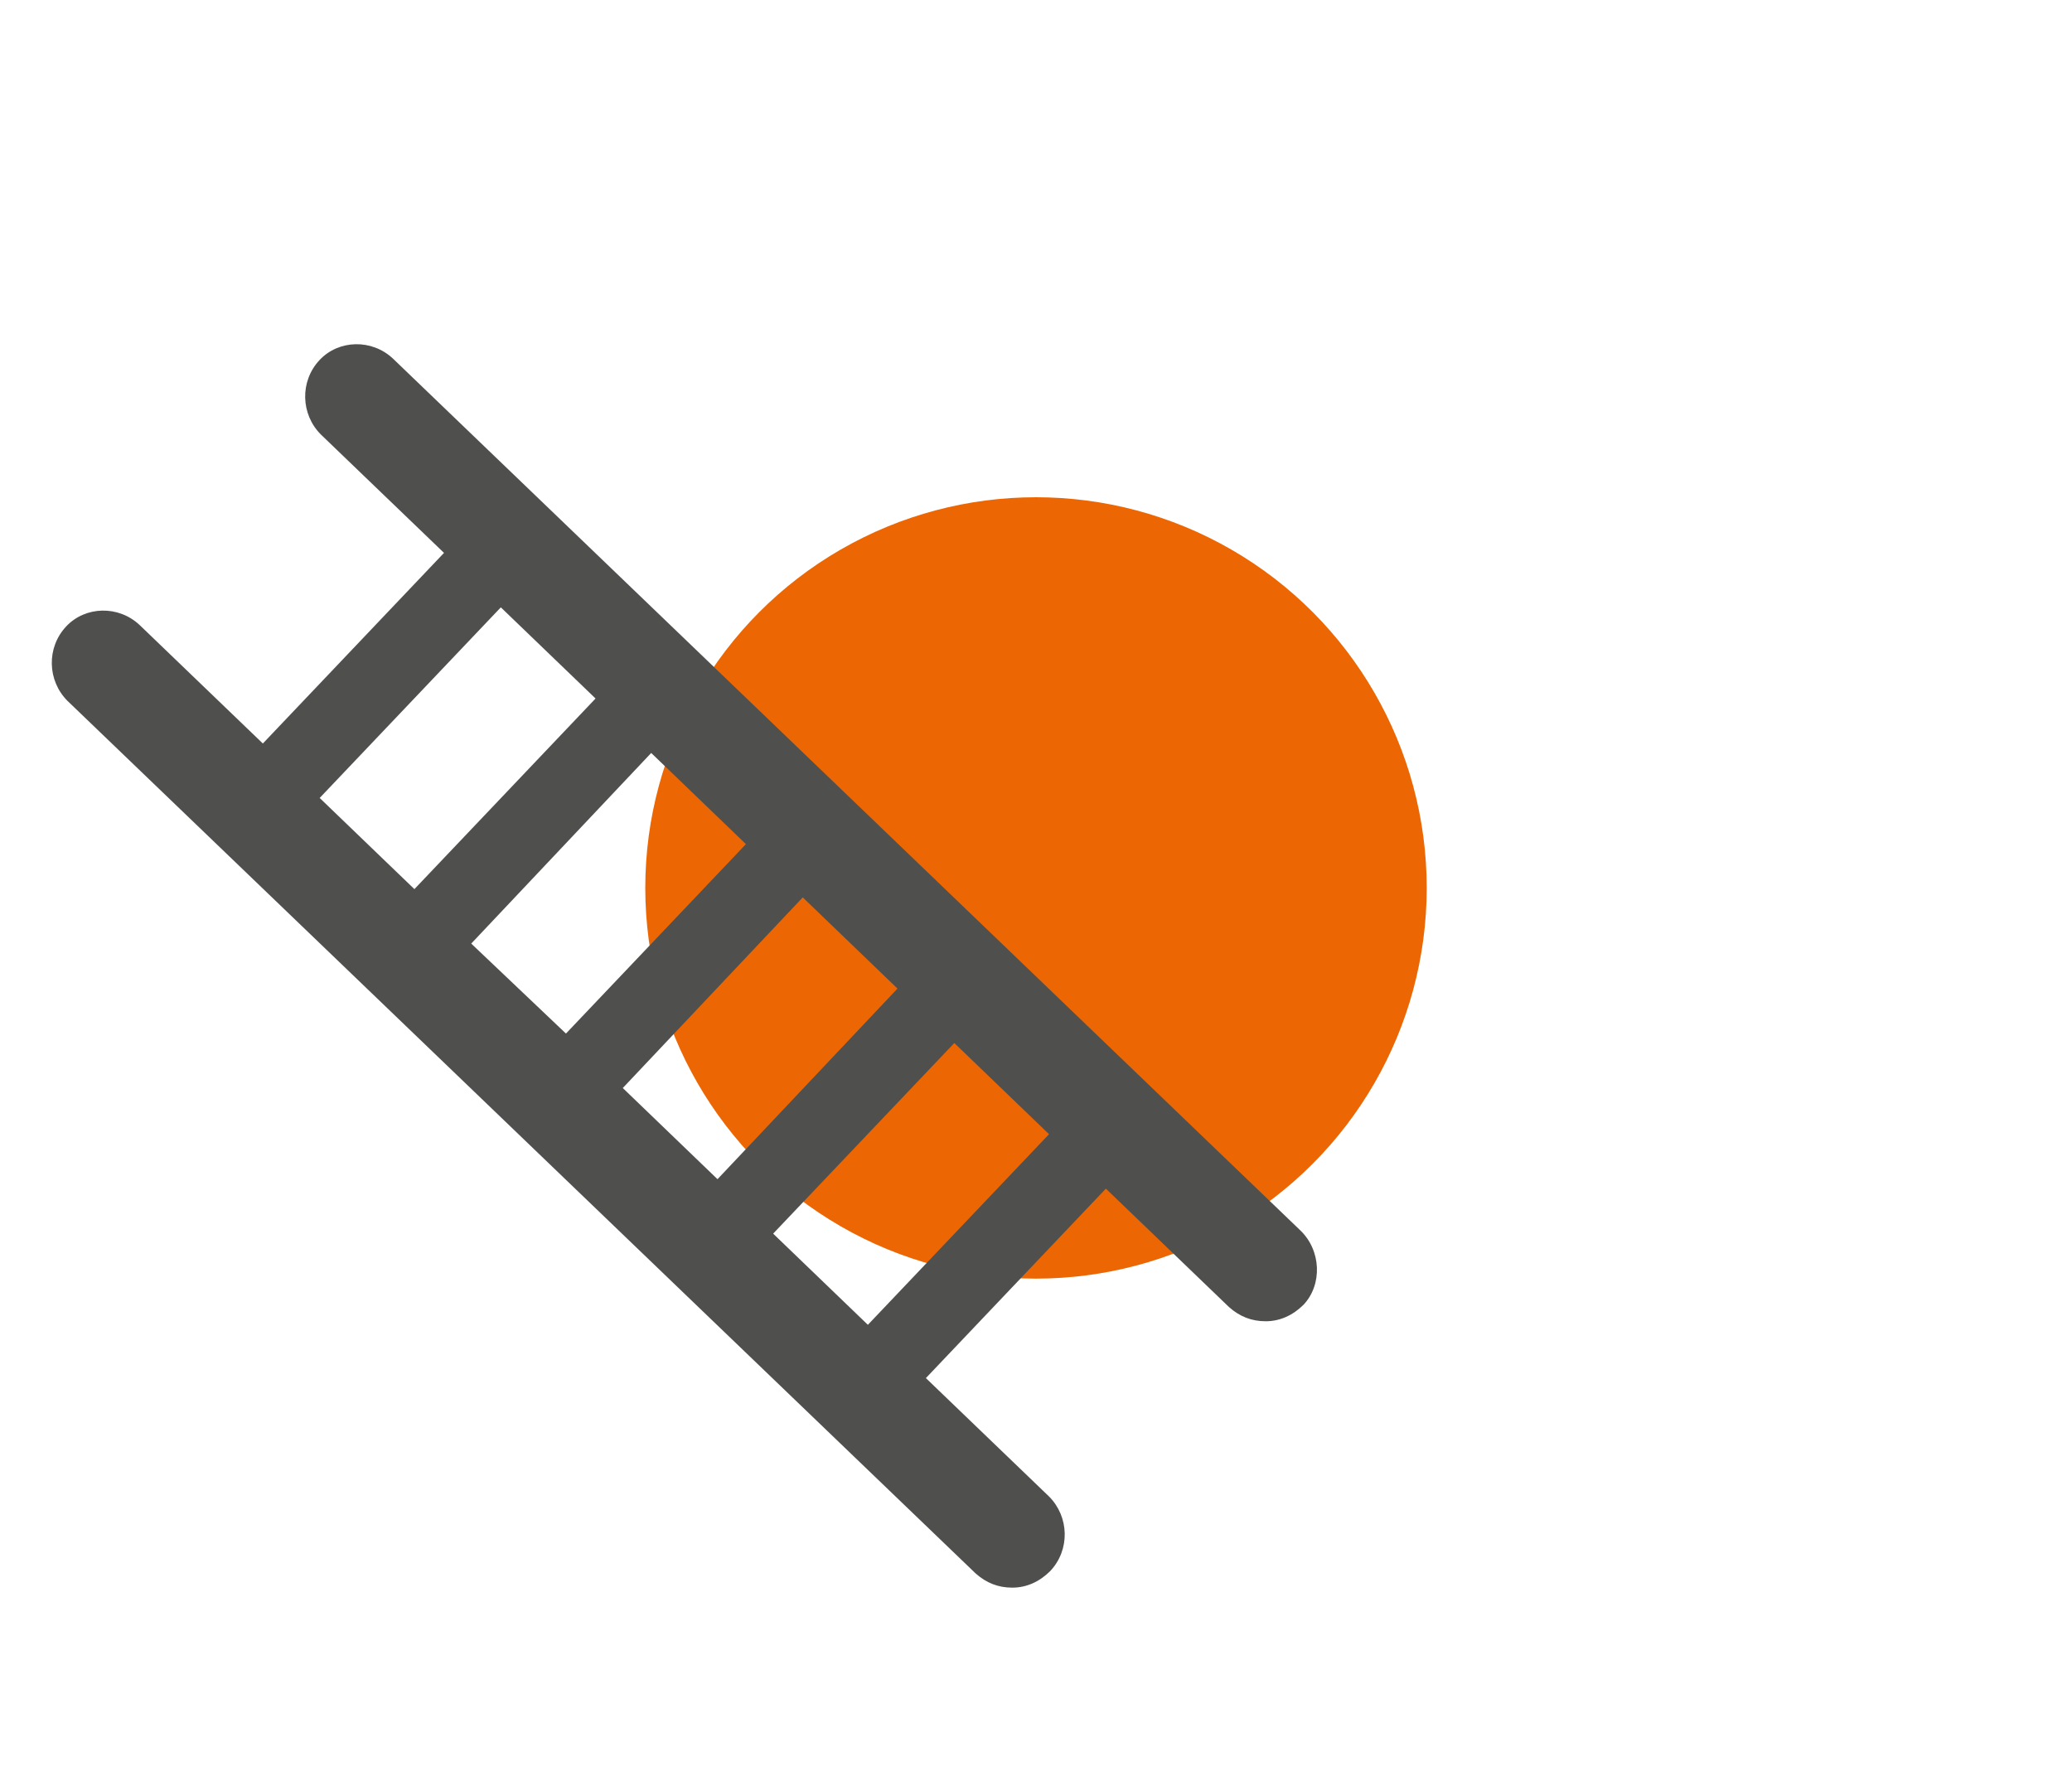 <?xml version="1.0" encoding="utf-8"?>
<!-- Generator: Adobe Illustrator 22.1.0, SVG Export Plug-In . SVG Version: 6.00 Build 0)  -->
<svg version="1.1" id="Layer_1" xmlns="http://www.w3.org/2000/svg" xmlns:xlink="http://www.w3.org/1999/xlink" x="0px" y="0px"
	 viewBox="0 0 175 150" style="enable-background:new 0 0 175 150;" xml:space="preserve">
<style type="text/css">
	.st0{fill:#EC6703;}
	.st1{fill:#4F504E;}
</style>
<g>
	<ellipse class="st0" cx="87.5" cy="75" rx="33" ry="33"/>
	<g>
		<g>
			<path class="st1" d="M109.8,103.9L33.2,30.3c-1.8-1.7-4.6-1.6-6.2,0.1c-1.7,1.8-1.6,4.6,0.1,6.3l10.4,10L22.2,62.8l-10.4-10
				c-1.8-1.7-4.6-1.6-6.2,0.1c-1.7,1.8-1.6,4.6,0.1,6.3l76.7,73.7c0.9,0.8,1.9,1.2,3.1,1.2s2.3-0.5,3.2-1.4c1.7-1.8,1.6-4.6-0.1-6.3
				l-10.4-10l15.2-16l10.4,10c0.9,0.8,1.9,1.2,3.1,1.2s2.3-0.5,3.2-1.4C111.7,108.5,111.6,105.6,109.8,103.9L109.8,103.9z
				 M52.6,91.9l15.2-16.1l8,7.7L60.6,99.6L52.6,91.9z M39.8,79.7L55,63.6l8,7.7l-15.2,16L39.8,79.7z M42.3,51.3l8,7.7L35,75.1
				l-8-7.7L42.3,51.3z M73.3,111.9l-8-7.7l15.3-16.1l8,7.7L73.3,111.9z"/>
		</g>
	</g>
</g>
</svg>
